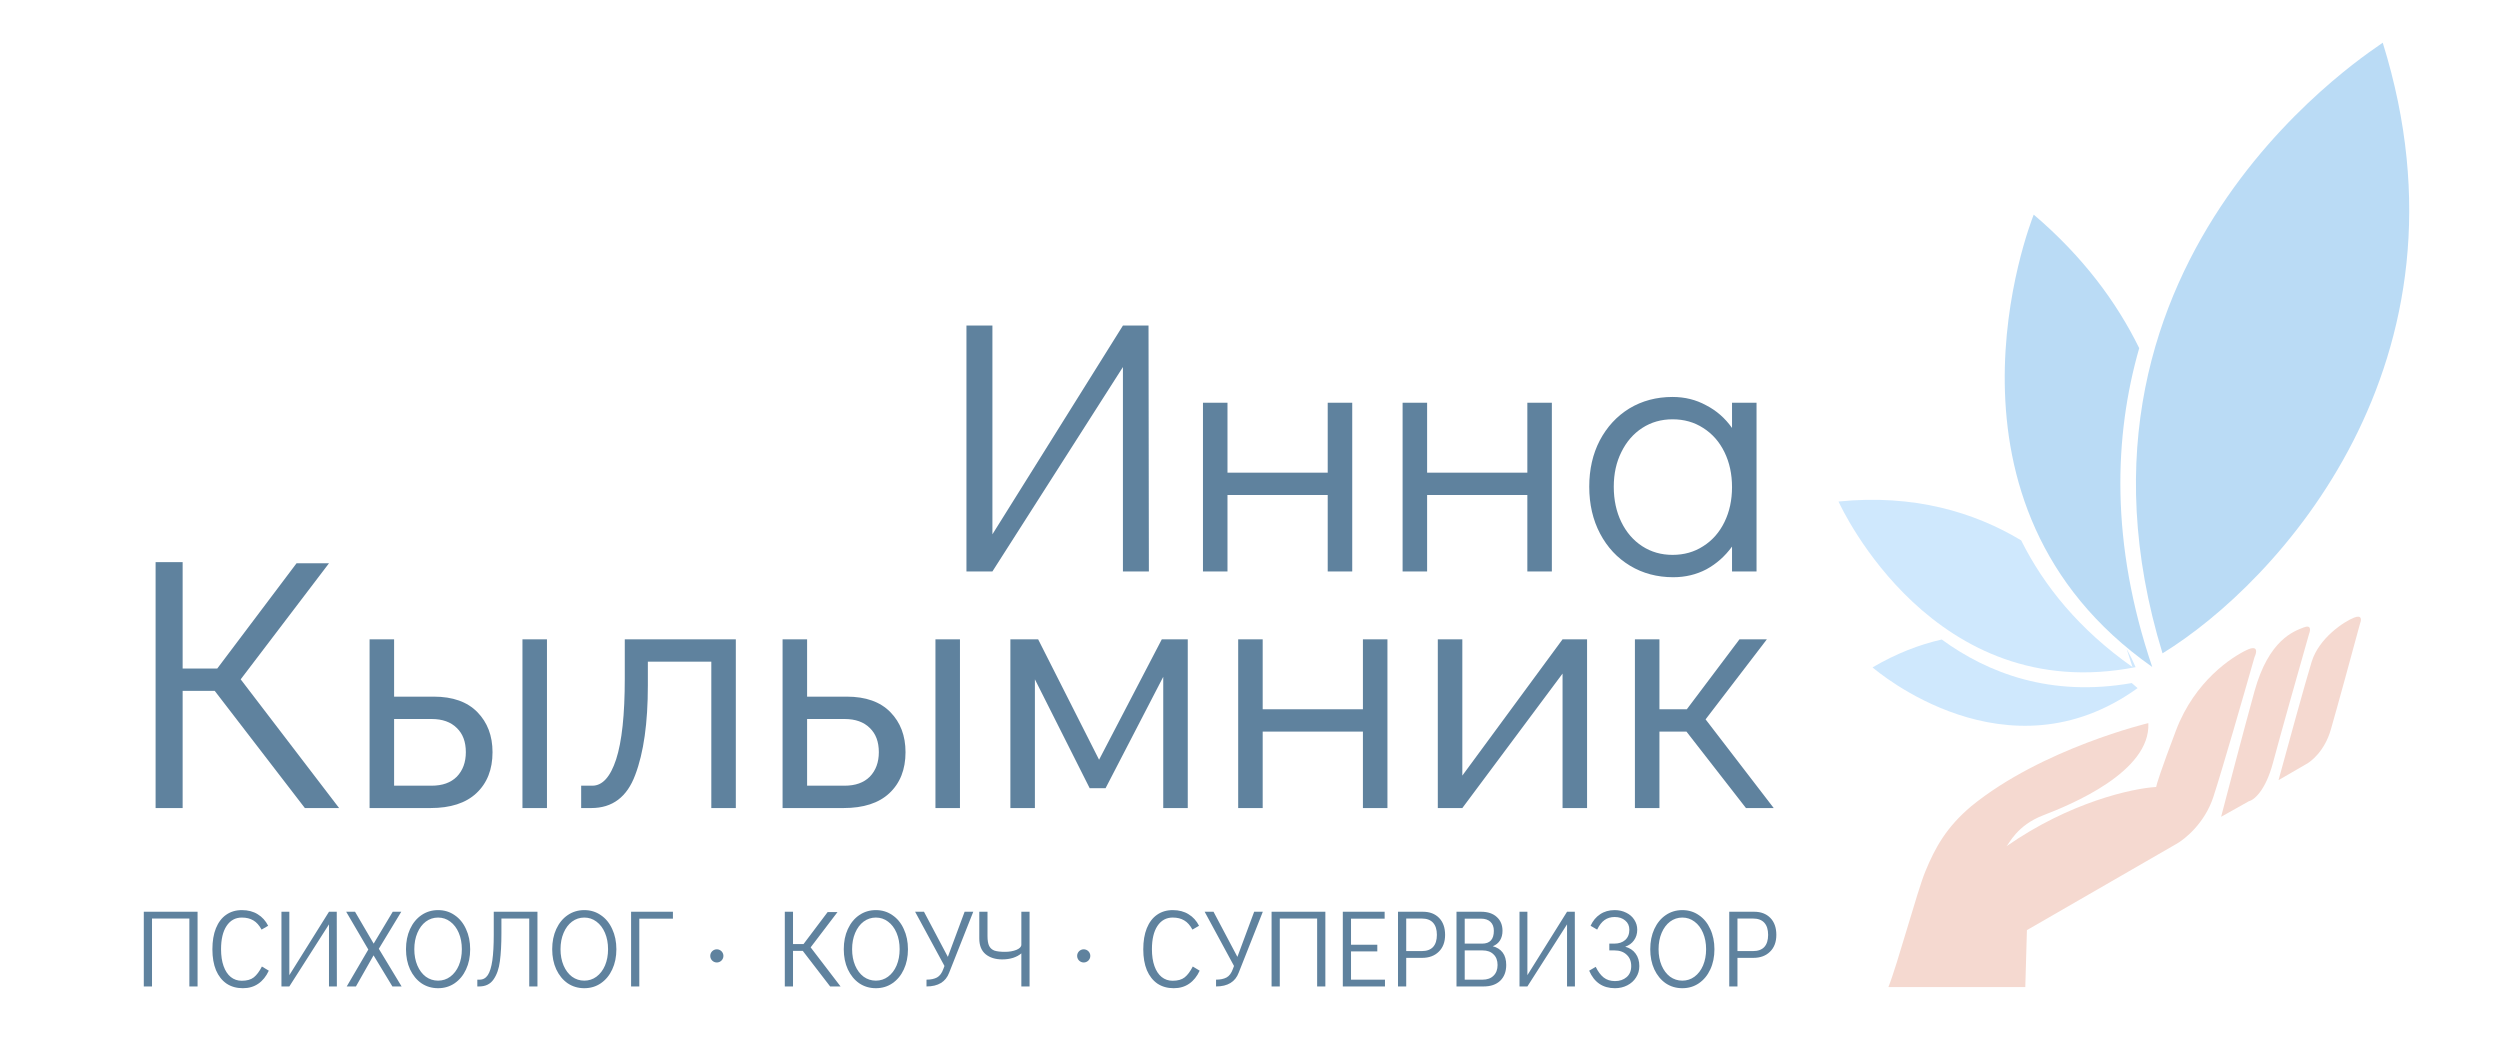 <?xml version="1.0" encoding="UTF-8"?> <svg xmlns="http://www.w3.org/2000/svg" width="317" height="132" viewBox="0 0 317 132" fill="none"> <path d="M18.233 125.082V115.611H25.052V125.082H24.011V116.472H19.275V125.082H18.233ZM30.793 125.304C29.997 125.304 29.307 125.11 28.724 124.721C28.15 124.323 27.705 123.758 27.39 123.027C27.085 122.286 26.932 121.402 26.932 120.374C26.932 119.337 27.08 118.448 27.377 117.708C27.682 116.958 28.113 116.388 28.668 115.999C29.233 115.601 29.899 115.402 30.668 115.402C31.455 115.402 32.126 115.578 32.682 115.93C33.246 116.273 33.686 116.759 34.001 117.388L33.168 117.874C32.871 117.328 32.524 116.939 32.126 116.708C31.728 116.467 31.242 116.347 30.668 116.347C29.844 116.347 29.196 116.703 28.724 117.416C28.261 118.12 28.029 119.101 28.029 120.36C28.029 121.184 28.136 121.897 28.349 122.499C28.562 123.101 28.867 123.564 29.265 123.888C29.663 124.202 30.126 124.36 30.654 124.36C31.311 124.36 31.821 124.216 32.182 123.929C32.552 123.633 32.895 123.175 33.209 122.554L34.084 123.082C33.751 123.804 33.307 124.355 32.751 124.735C32.205 125.114 31.552 125.304 30.793 125.304ZM35.688 125.082V115.611H36.688V123.651L41.715 115.611H42.701L42.715 125.082H41.715V117.208L36.688 125.082H35.688ZM50.923 125.082H49.756L47.367 121.138L45.132 125.082H43.965L46.701 120.402L43.896 115.611H45.02L47.381 119.652L49.798 115.611H50.881L48.034 120.305L50.923 125.082ZM55.549 125.304C54.762 125.304 54.058 125.096 53.438 124.679C52.827 124.253 52.345 123.665 51.993 122.915C51.651 122.166 51.48 121.314 51.48 120.36C51.48 119.407 51.651 118.555 51.993 117.805C52.345 117.046 52.827 116.458 53.438 116.041C54.058 115.615 54.762 115.402 55.549 115.402C56.336 115.402 57.035 115.615 57.646 116.041C58.266 116.458 58.747 117.046 59.09 117.805C59.442 118.555 59.618 119.411 59.618 120.374C59.618 121.328 59.442 122.179 59.09 122.929C58.747 123.67 58.266 124.253 57.646 124.679C57.035 125.096 56.336 125.304 55.549 125.304ZM55.549 124.346C56.123 124.346 56.636 124.179 57.09 123.846C57.553 123.503 57.914 123.031 58.173 122.429C58.433 121.818 58.562 121.129 58.562 120.36C58.562 119.592 58.433 118.902 58.173 118.291C57.914 117.68 57.553 117.203 57.09 116.86C56.636 116.518 56.123 116.347 55.549 116.347C54.975 116.347 54.456 116.518 53.993 116.86C53.539 117.203 53.183 117.68 52.924 118.291C52.665 118.902 52.535 119.592 52.535 120.36C52.535 121.129 52.665 121.818 52.924 122.429C53.183 123.031 53.539 123.503 53.993 123.846C54.456 124.179 54.975 124.346 55.549 124.346ZM60.524 124.221H60.816C61.251 124.221 61.598 124.026 61.858 123.638C62.117 123.239 62.307 122.624 62.427 121.791C62.547 120.957 62.608 119.869 62.608 118.527V115.611H68.149V125.082H67.107V116.472H63.58V118.319C63.58 119.754 63.515 120.943 63.385 121.888C63.265 122.832 62.996 123.601 62.58 124.193C62.172 124.786 61.566 125.082 60.761 125.082H60.524V124.221ZM74.088 125.304C73.301 125.304 72.597 125.096 71.977 124.679C71.366 124.253 70.885 123.665 70.533 122.915C70.19 122.166 70.019 121.314 70.019 120.36C70.019 119.407 70.19 118.555 70.533 117.805C70.885 117.046 71.366 116.458 71.977 116.041C72.597 115.615 73.301 115.402 74.088 115.402C74.875 115.402 75.574 115.615 76.185 116.041C76.805 116.458 77.287 117.046 77.629 117.805C77.981 118.555 78.157 119.411 78.157 120.374C78.157 121.328 77.981 122.179 77.629 122.929C77.287 123.67 76.805 124.253 76.185 124.679C75.574 125.096 74.875 125.304 74.088 125.304ZM74.088 124.346C74.662 124.346 75.176 124.179 75.629 123.846C76.092 123.503 76.454 123.031 76.713 122.429C76.972 121.818 77.102 121.129 77.102 120.36C77.102 119.592 76.972 118.902 76.713 118.291C76.454 117.68 76.092 117.203 75.629 116.86C75.176 116.518 74.662 116.347 74.088 116.347C73.514 116.347 72.996 116.518 72.533 116.86C72.079 117.203 71.722 117.68 71.463 118.291C71.204 118.902 71.074 119.592 71.074 120.36C71.074 121.129 71.204 121.818 71.463 122.429C71.722 123.031 72.079 123.503 72.533 123.846C72.996 124.179 73.514 124.346 74.088 124.346ZM80.022 125.082V115.611H85.327V116.485H81.064V125.082H80.022Z" fill="#5F829E"></path> <path d="M106.582 125.082H105.262L101.79 120.568H100.554V125.082H99.513V115.61H100.554V119.707H101.888L104.943 115.652H106.193L102.79 120.124L106.582 125.082ZM111.06 125.304C110.273 125.304 109.57 125.096 108.949 124.679C108.338 124.253 107.857 123.665 107.505 122.915C107.162 122.165 106.991 121.314 106.991 120.36C106.991 119.406 107.162 118.555 107.505 117.805C107.857 117.046 108.338 116.458 108.949 116.041C109.57 115.615 110.273 115.402 111.06 115.402C111.847 115.402 112.546 115.615 113.157 116.041C113.777 116.458 114.259 117.046 114.601 117.805C114.953 118.555 115.129 119.411 115.129 120.374C115.129 121.328 114.953 122.179 114.601 122.929C114.259 123.67 113.777 124.253 113.157 124.679C112.546 125.096 111.847 125.304 111.06 125.304ZM111.06 124.346C111.634 124.346 112.148 124.179 112.602 123.846C113.065 123.503 113.426 123.031 113.685 122.429C113.944 121.818 114.074 121.128 114.074 120.36C114.074 119.592 113.944 118.902 113.685 118.291C113.426 117.68 113.065 117.203 112.602 116.86C112.148 116.518 111.634 116.346 111.06 116.346C110.486 116.346 109.968 116.518 109.505 116.86C109.051 117.203 108.695 117.68 108.435 118.291C108.176 118.902 108.047 119.592 108.047 120.36C108.047 121.128 108.176 121.818 108.435 122.429C108.695 123.031 109.051 123.503 109.505 123.846C109.968 124.179 110.486 124.346 111.06 124.346ZM123.41 115.61L120.355 123.332C119.92 124.499 118.962 125.082 117.48 125.082V124.221C118.017 124.221 118.462 124.128 118.813 123.943C119.165 123.749 119.434 123.388 119.619 122.86L119.758 122.485L116.036 115.61H117.161L120.188 121.332L122.313 115.61H123.41ZM130.549 115.61V125.082H129.507V120.888C129.229 121.128 128.877 121.318 128.452 121.457C128.035 121.587 127.581 121.652 127.091 121.652C126.22 121.652 125.517 121.434 124.98 120.999C124.443 120.554 124.174 119.888 124.174 118.999V115.61H125.216V118.693C125.216 119.24 125.285 119.656 125.424 119.943C125.572 120.23 125.799 120.429 126.105 120.541C126.419 120.642 126.859 120.693 127.424 120.693C127.979 120.693 128.465 120.61 128.882 120.443C129.299 120.267 129.507 120.05 129.507 119.791V115.61H130.549Z" fill="#5F829E"></path> <path d="M148.828 125.304C148.031 125.304 147.342 125.11 146.758 124.721C146.184 124.323 145.74 123.758 145.425 123.026C145.12 122.286 144.967 121.402 144.967 120.374C144.967 119.337 145.115 118.448 145.411 117.707C145.717 116.958 146.147 116.388 146.703 115.999C147.267 115.601 147.934 115.402 148.703 115.402C149.489 115.402 150.161 115.578 150.716 115.93C151.281 116.272 151.721 116.758 152.036 117.388L151.202 117.874C150.906 117.328 150.559 116.939 150.161 116.708C149.763 116.467 149.277 116.346 148.703 116.346C147.879 116.346 147.23 116.703 146.758 117.416C146.295 118.119 146.064 119.101 146.064 120.36C146.064 121.184 146.17 121.897 146.383 122.499C146.596 123.1 146.902 123.563 147.3 123.887C147.698 124.202 148.161 124.36 148.689 124.36C149.346 124.36 149.855 124.216 150.216 123.929C150.587 123.633 150.929 123.175 151.244 122.554L152.119 123.082C151.786 123.804 151.341 124.355 150.786 124.735C150.239 125.114 149.587 125.304 148.828 125.304ZM160.125 115.61L157.069 123.332C156.634 124.499 155.676 125.082 154.195 125.082V124.221C154.732 124.221 155.176 124.128 155.528 123.943C155.88 123.749 156.148 123.388 156.333 122.86L156.472 122.485L152.75 115.61H153.875L156.903 121.332L159.028 115.61H160.125ZM161.236 125.082V115.61H168.055V125.082H167.013V116.471H162.277V125.082H161.236ZM170.268 125.082V115.61H175.573V116.485H171.309V119.791H174.642V120.638H171.309V124.221H175.615V125.082H170.268ZM177.266 115.61H180.433C181.284 115.61 181.965 115.87 182.474 116.388C182.983 116.907 183.238 117.624 183.238 118.541C183.238 119.448 182.969 120.161 182.432 120.679C181.905 121.198 181.201 121.457 180.322 121.457H178.308V125.082H177.266V115.61ZM180.294 120.596C180.914 120.596 181.386 120.425 181.71 120.082C182.034 119.73 182.196 119.217 182.196 118.541C182.196 117.865 182.034 117.351 181.71 116.999C181.386 116.647 180.914 116.471 180.294 116.471H178.308V120.596H180.294ZM189.281 119.985C189.827 120.124 190.249 120.392 190.545 120.791C190.841 121.189 190.989 121.712 190.989 122.36C190.989 123.202 190.735 123.869 190.226 124.36C189.716 124.841 189.017 125.082 188.129 125.082H184.684V115.61H187.809C188.652 115.61 189.314 115.833 189.795 116.277C190.276 116.712 190.517 117.295 190.517 118.027C190.517 118.499 190.411 118.906 190.198 119.249C189.985 119.582 189.679 119.828 189.281 119.985ZM185.726 119.652H187.934C188.925 119.652 189.42 119.11 189.42 118.027C189.42 117.536 189.277 117.157 188.99 116.888C188.703 116.62 188.304 116.485 187.795 116.485H185.726V119.652ZM187.99 124.221C188.582 124.221 189.045 124.054 189.378 123.721C189.721 123.388 189.892 122.934 189.892 122.36C189.892 121.786 189.721 121.337 189.378 121.013C189.045 120.679 188.582 120.513 187.99 120.513H185.726V124.221H187.99ZM192.673 125.082V115.61H193.673V123.651L198.7 115.61H199.686L199.7 125.082H198.7V117.208L193.673 125.082H192.673ZM206.075 120.041C206.649 120.198 207.088 120.49 207.394 120.916C207.709 121.341 207.866 121.869 207.866 122.499C207.866 123.036 207.727 123.517 207.449 123.943C207.181 124.369 206.811 124.702 206.338 124.943C205.866 125.184 205.348 125.304 204.783 125.304C203.237 125.304 202.144 124.563 201.506 123.082L202.339 122.596C202.617 123.179 202.95 123.628 203.339 123.943C203.728 124.249 204.209 124.401 204.783 124.401C205.376 124.401 205.866 124.235 206.255 123.901C206.644 123.568 206.838 123.1 206.838 122.499C206.838 121.888 206.644 121.406 206.255 121.054C205.875 120.693 205.366 120.513 204.727 120.513H204.061V119.652H204.672C205.264 119.652 205.732 119.499 206.075 119.193C206.426 118.879 206.602 118.444 206.602 117.888C206.602 117.397 206.426 117.008 206.075 116.721C205.732 116.425 205.288 116.277 204.741 116.277C204.241 116.277 203.811 116.407 203.45 116.666C203.098 116.916 202.788 117.319 202.519 117.874L201.686 117.388C201.973 116.758 202.376 116.272 202.894 115.93C203.413 115.578 204.028 115.402 204.741 115.402C205.288 115.402 205.778 115.513 206.213 115.735C206.649 115.948 206.986 116.245 207.227 116.624C207.477 117.004 207.602 117.425 207.602 117.888C207.602 118.406 207.463 118.856 207.186 119.235C206.917 119.615 206.547 119.883 206.075 120.041ZM213.32 125.304C212.533 125.304 211.83 125.096 211.209 124.679C210.598 124.253 210.117 123.665 209.765 122.915C209.422 122.165 209.251 121.314 209.251 120.36C209.251 119.406 209.422 118.555 209.765 117.805C210.117 117.046 210.598 116.458 211.209 116.041C211.83 115.615 212.533 115.402 213.32 115.402C214.107 115.402 214.806 115.615 215.417 116.041C216.038 116.458 216.519 117.046 216.862 117.805C217.213 118.555 217.389 119.411 217.389 120.374C217.389 121.328 217.213 122.179 216.862 122.929C216.519 123.67 216.038 124.253 215.417 124.679C214.806 125.096 214.107 125.304 213.32 125.304ZM213.32 124.346C213.894 124.346 214.408 124.179 214.862 123.846C215.325 123.503 215.686 123.031 215.945 122.429C216.204 121.818 216.334 121.128 216.334 120.36C216.334 119.592 216.204 118.902 215.945 118.291C215.686 117.68 215.325 117.203 214.862 116.86C214.408 116.518 213.894 116.346 213.32 116.346C212.746 116.346 212.228 116.518 211.765 116.86C211.311 117.203 210.955 117.68 210.695 118.291C210.436 118.902 210.307 119.592 210.307 120.36C210.307 121.128 210.436 121.818 210.695 122.429C210.955 123.031 211.311 123.503 211.765 123.846C212.228 124.179 212.746 124.346 213.32 124.346ZM219.268 115.61H222.434C223.286 115.61 223.967 115.87 224.476 116.388C224.985 116.907 225.24 117.624 225.24 118.541C225.24 119.448 224.971 120.161 224.434 120.679C223.907 121.198 223.203 121.457 222.323 121.457H220.31V125.082H219.268V115.61ZM222.296 120.596C222.916 120.596 223.388 120.425 223.712 120.082C224.036 119.73 224.198 119.217 224.198 118.541C224.198 117.865 224.036 117.351 223.712 116.999C223.388 116.647 222.916 116.471 222.296 116.471H220.31V120.596H222.296Z" fill="#5F829E"></path> <circle cx="90.894" cy="121.208" r="0.835" fill="#5F829E"></circle> <circle cx="137.416" cy="121.208" r="0.835" fill="#5F829E"></circle> <path d="M122.546 72.46V41.282H125.838V67.752L142.387 41.282H145.633L145.678 72.46H142.387V46.54L125.838 72.46H122.546ZM152.536 72.46V51.066H155.645V59.934H168.354V51.066H171.463V72.46H168.354V62.769H155.645V72.46H152.536ZM177.85 72.46V51.066H180.958V59.934H193.667V51.066H196.776V72.46H193.667V62.769H180.958V72.46H177.85ZM222.729 51.066V72.46H219.621V69.306C218.737 70.525 217.655 71.485 216.375 72.186C215.095 72.857 213.693 73.192 212.169 73.192C210.127 73.192 208.298 72.704 206.683 71.729C205.068 70.754 203.803 69.398 202.889 67.66C201.974 65.923 201.517 63.942 201.517 61.717C201.517 59.523 201.959 57.572 202.843 55.866C203.757 54.129 205.007 52.772 206.592 51.797C208.207 50.822 210.036 50.334 212.078 50.334C213.632 50.334 215.049 50.685 216.329 51.386C217.64 52.056 218.737 53.016 219.621 54.266V51.066H222.729ZM212.078 70.358C213.541 70.358 214.836 69.992 215.963 69.26C217.122 68.529 218.021 67.508 218.661 66.197C219.301 64.887 219.621 63.409 219.621 61.763C219.621 60.117 219.301 58.639 218.661 57.329C218.021 56.018 217.122 54.997 215.963 54.266C214.836 53.534 213.541 53.168 212.078 53.168C210.645 53.168 209.365 53.534 208.237 54.266C207.11 54.997 206.226 56.018 205.586 57.329C204.946 58.609 204.626 60.072 204.626 61.717C204.626 63.394 204.946 64.887 205.586 66.197C206.226 67.508 207.11 68.529 208.237 69.26C209.365 69.992 210.645 70.358 212.078 70.358ZM42.999 102.461H38.657L27.228 87.603H23.159V102.461H19.73V71.282H23.159V84.769H27.548L37.605 71.419H41.719L30.519 86.14L42.999 102.461ZM46.863 81.066H49.972V88.334H55.001C57.408 88.334 59.252 88.99 60.532 90.3C61.812 91.611 62.452 93.302 62.452 95.375C62.452 97.569 61.767 99.306 60.395 100.586C59.054 101.836 57.119 102.461 54.589 102.461H46.863V81.066ZM66.247 102.461V81.066H69.355V102.461H66.247ZM54.726 99.626C56.098 99.626 57.164 99.245 57.926 98.483C58.688 97.691 59.069 96.655 59.069 95.375C59.069 94.064 58.688 93.043 57.926 92.312C57.164 91.55 56.098 91.169 54.726 91.169H49.972V99.626H54.726ZM73.691 99.626H75.108C76.388 99.626 77.394 98.514 78.125 96.289C78.857 94.034 79.222 90.62 79.222 86.049V81.066H93.303V102.461H90.194V83.9H82.148V86.917C82.148 91.672 81.615 95.451 80.548 98.255C79.512 101.059 77.653 102.461 74.971 102.461H73.691V99.626ZM99.231 81.066H102.34V88.334H107.368C109.776 88.334 111.62 88.99 112.9 90.3C114.18 91.611 114.82 93.302 114.82 95.375C114.82 97.569 114.134 99.306 112.763 100.586C111.422 101.836 109.487 102.461 106.957 102.461H99.231V81.066ZM118.615 102.461V81.066H121.723V102.461H118.615ZM107.094 99.626C108.466 99.626 109.532 99.245 110.294 98.483C111.056 97.691 111.437 96.655 111.437 95.375C111.437 94.064 111.056 93.043 110.294 92.312C109.532 91.55 108.466 91.169 107.094 91.169H102.34V99.626H107.094ZM147.317 81.066H150.608V102.461H147.499V85.82L140.185 99.946H138.173L131.225 86.14V102.461H128.116V81.066H131.636L139.362 96.335L147.317 81.066ZM157.001 102.461V81.066H160.109V89.934H172.818V81.066H175.927V102.461H172.818V92.769H160.109V102.461H157.001ZM198.132 81.066H201.24V102.461H198.132V85.409L185.423 102.461H182.314V81.066H185.423V98.346L198.132 81.066ZM224.908 102.461H221.388L213.845 92.769H210.416V102.461H207.307V81.066H210.416V89.934H213.891L220.565 81.066H224.039L216.268 91.214L224.908 102.461Z" fill="#5F829E"></path> <path d="M271.252 44.145C268.054 55.299 267.565 68.819 272.903 84.571C243.587 63.962 257.369 28.521 257.863 27.249C257.871 27.23 257.875 27.218 257.877 27.215C264.087 32.501 268.382 38.291 271.252 44.145Z" fill="#BADBF5"></path> <path d="M256.283 68.518C250.339 64.942 242.642 62.63 233.123 63.593C233.125 63.595 233.128 63.603 233.135 63.617C233.553 64.518 245.214 89.602 270.796 84.595C270.489 83.875 270.108 83.094 269.654 82.271C269.889 83.036 270.138 83.807 270.401 84.583C263.624 79.819 259.15 74.262 256.283 68.518Z" fill="#CFE8FD"></path> <path d="M246.212 81.089C252.087 85.378 260.059 88.417 270.305 86.612C270.571 86.829 270.819 87.042 271.049 87.251C254.512 99.154 238.045 85.141 237.454 84.638C237.445 84.63 237.44 84.626 237.438 84.625C240.432 82.865 243.376 81.735 246.212 81.089Z" fill="#CFE8FD"></path> <path d="M274.207 82.842C288.777 73.909 314.759 45.916 302.129 5.411C302.35 5.495 258.588 31.769 274.207 82.842Z" fill="#BADBF5"></path> <path d="M256.808 125.163L257.013 117.94L275.939 107.025C277.059 106.411 279.567 104.359 280.647 101.069C281.727 97.778 284.582 87.866 285.874 83.321C286.16 82.729 286.362 81.721 284.886 82.422C283.041 83.298 278.316 86.297 275.917 92.615C273.999 97.669 273.438 99.503 273.397 99.789C270.414 99.959 262.451 101.699 254.427 107.301C254.756 106.992 255.747 104.656 259.073 103.382C262.557 102.046 272.714 97.877 272.41 91.696C272.531 91.648 258.928 94.896 249.938 102.243C246.829 104.877 245.403 107.403 244.121 110.526C243.095 113.024 240.577 122.365 239.447 125.163L256.808 125.163Z" fill="#F5D9D0"></path> <path d="M285.147 101.602L281.638 103.567C282.438 100.478 284.402 92.978 285.86 87.687C287.683 81.073 290.896 80.038 292.106 79.558C293.074 79.174 292.971 79.923 292.798 80.346C291.668 84.308 289.17 93.13 288.214 96.718C287.258 100.306 285.771 101.469 285.147 101.602Z" fill="#F5D9D0"></path> <path d="M292.305 96.959L288.918 98.92C290.004 94.932 292.365 86.347 293.118 83.914C294.059 80.872 297.235 78.814 298.495 78.315C299.503 77.915 299.432 78.605 299.271 79C298.347 82.414 296.308 89.904 295.536 92.553C294.765 95.202 293.061 96.594 292.305 96.959Z" fill="#F5D9D0"></path> </svg> 